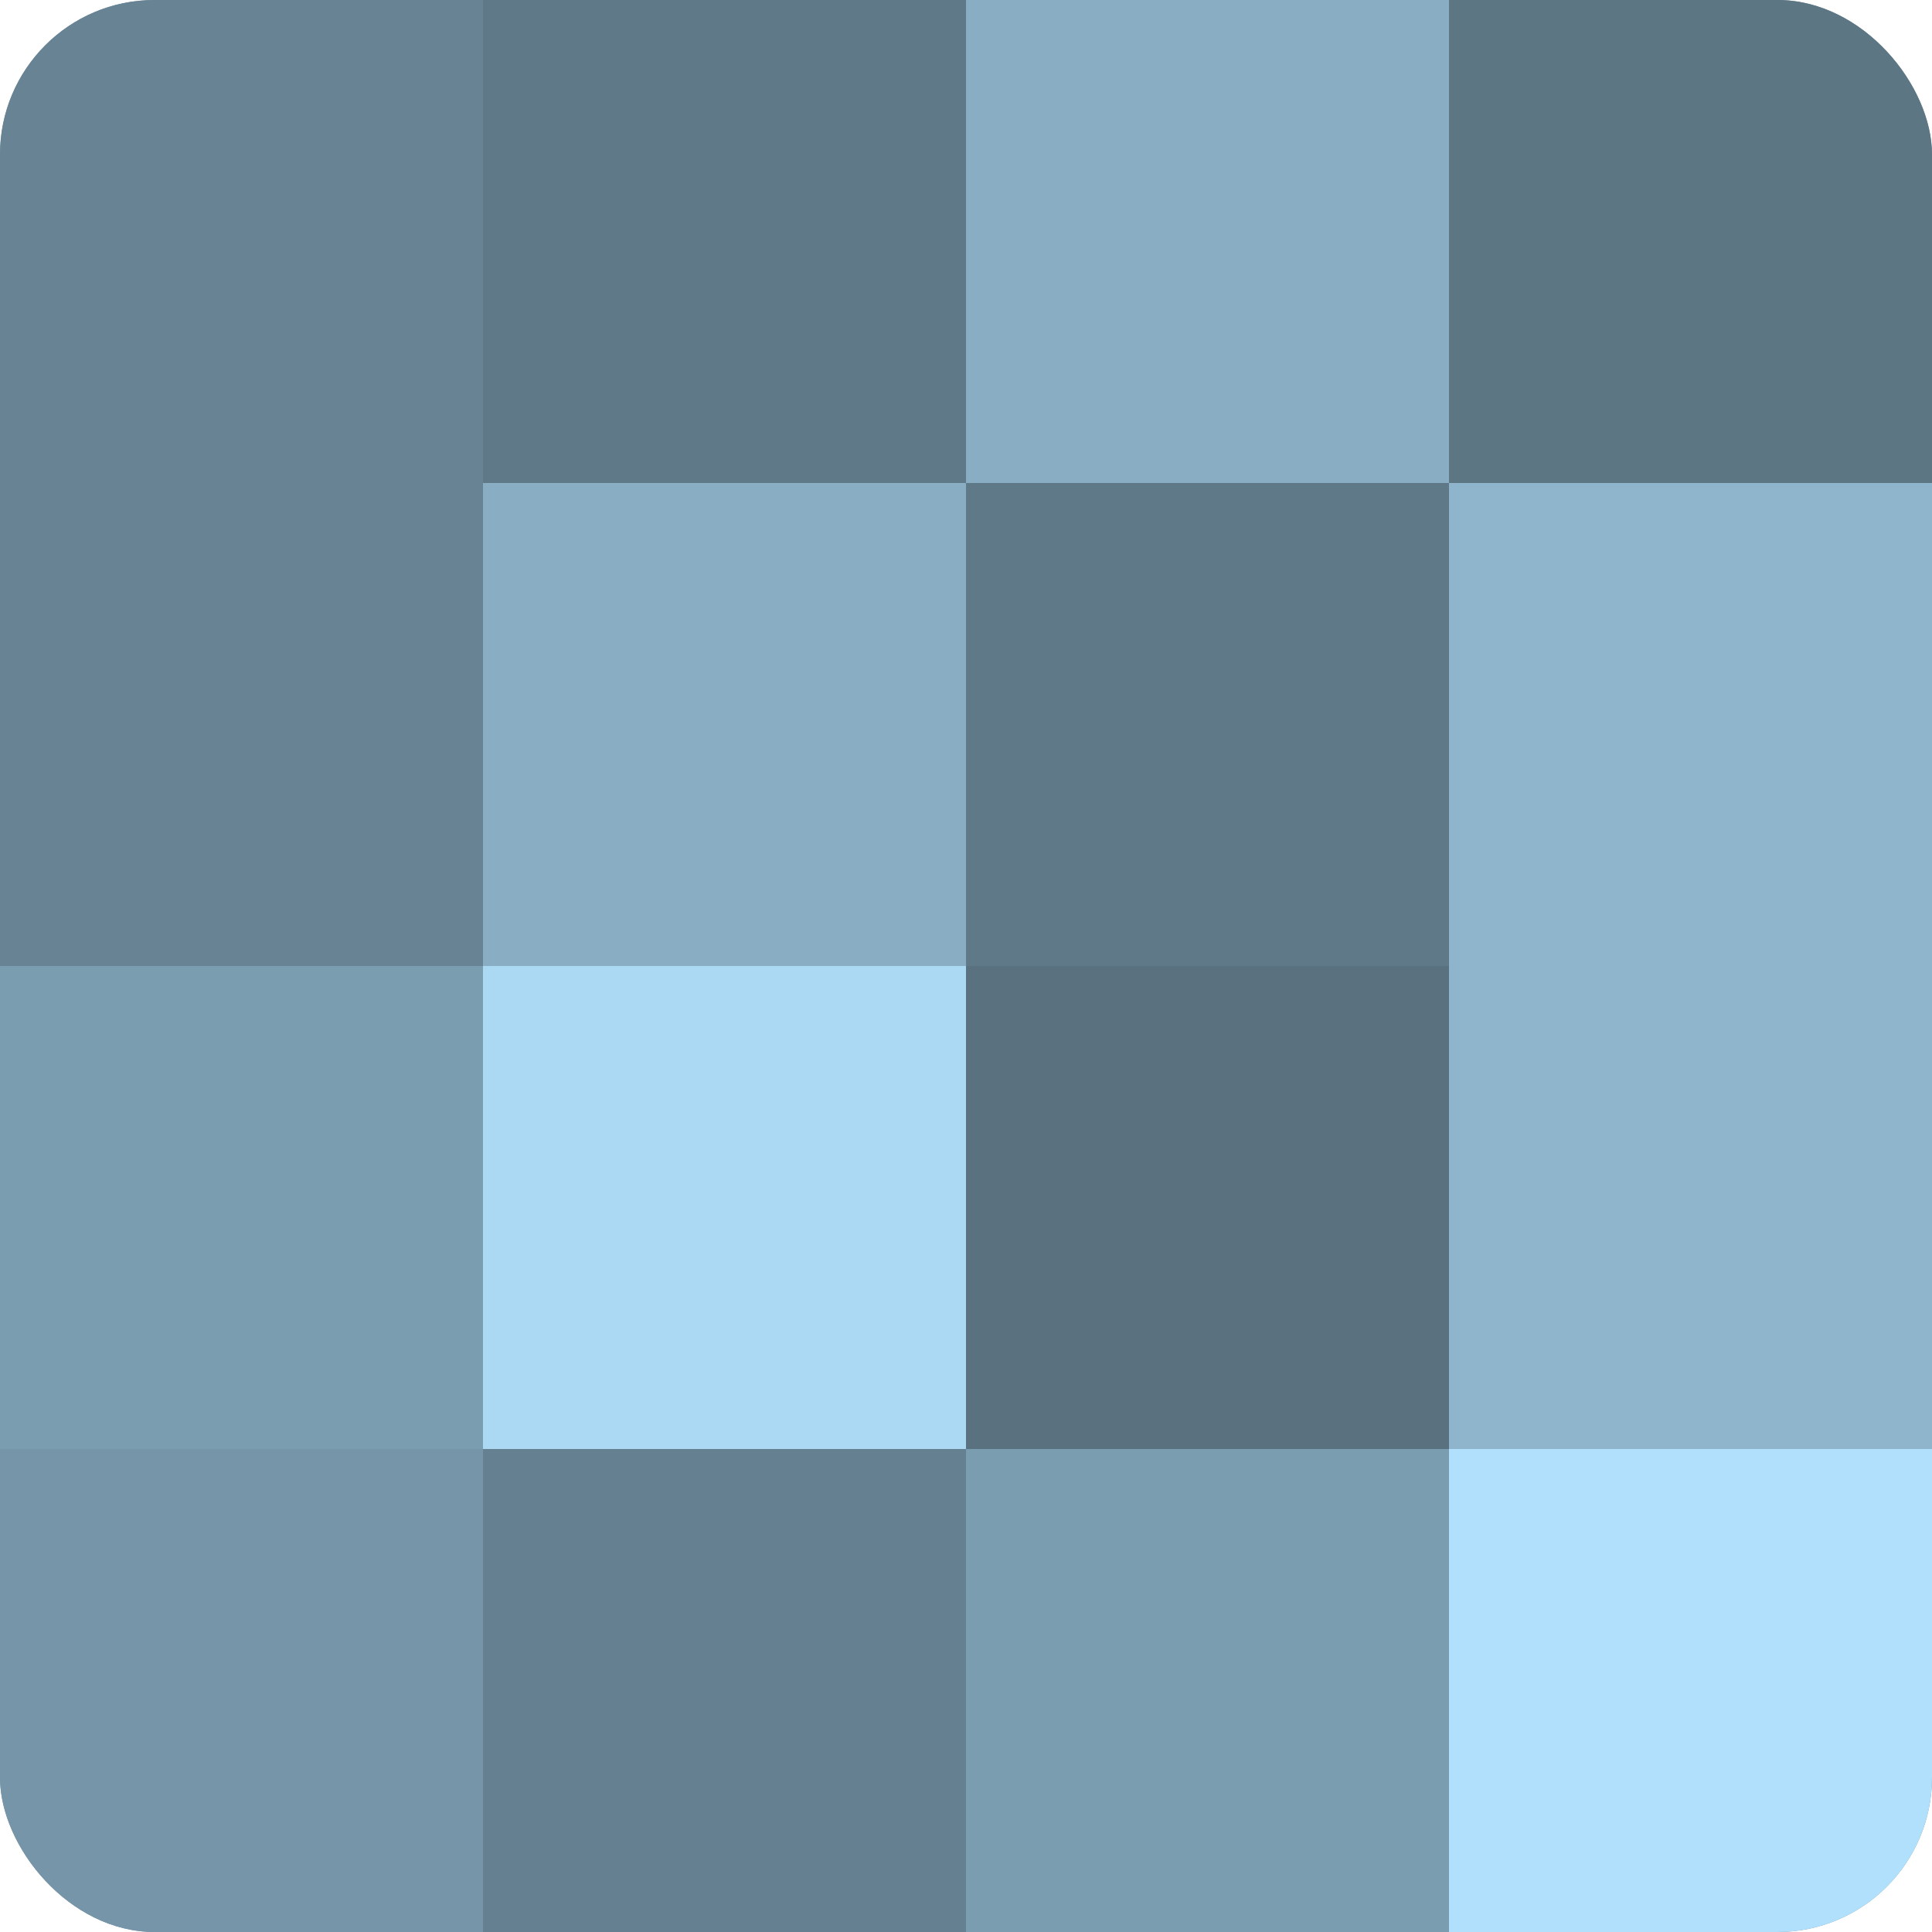 <?xml version="1.0" encoding="UTF-8"?>
<svg xmlns="http://www.w3.org/2000/svg" width="80" height="80" viewBox="0 0 100 100" preserveAspectRatio="xMidYMid meet"><defs><clipPath id="c" width="100" height="100"><rect width="100" height="100" rx="8" ry="8"/></clipPath></defs><g clip-path="url(#c)"><rect width="100" height="100" fill="#708ea0"/><rect width="25" height="25" fill="#688494"/><rect y="25" width="25" height="25" fill="#688494"/><rect y="50" width="25" height="25" fill="#7b9db0"/><rect y="75" width="25" height="25" fill="#7695a8"/><rect x="25" width="25" height="25" fill="#5f7988"/><rect x="25" y="25" width="25" height="25" fill="#89aec4"/><rect x="25" y="50" width="25" height="25" fill="#abd9f4"/><rect x="25" y="75" width="25" height="25" fill="#658090"/><rect x="50" width="25" height="25" fill="#89aec4"/><rect x="50" y="25" width="25" height="25" fill="#5f7988"/><rect x="50" y="50" width="25" height="25" fill="#5a7280"/><rect x="50" y="75" width="25" height="25" fill="#7b9db0"/><rect x="75" width="25" height="25" fill="#5d7684"/><rect x="75" y="25" width="25" height="25" fill="#8fb5cc"/><rect x="75" y="50" width="25" height="25" fill="#8fb5cc"/><rect x="75" y="75" width="25" height="25" fill="#b0e0fc"/></g></svg>
